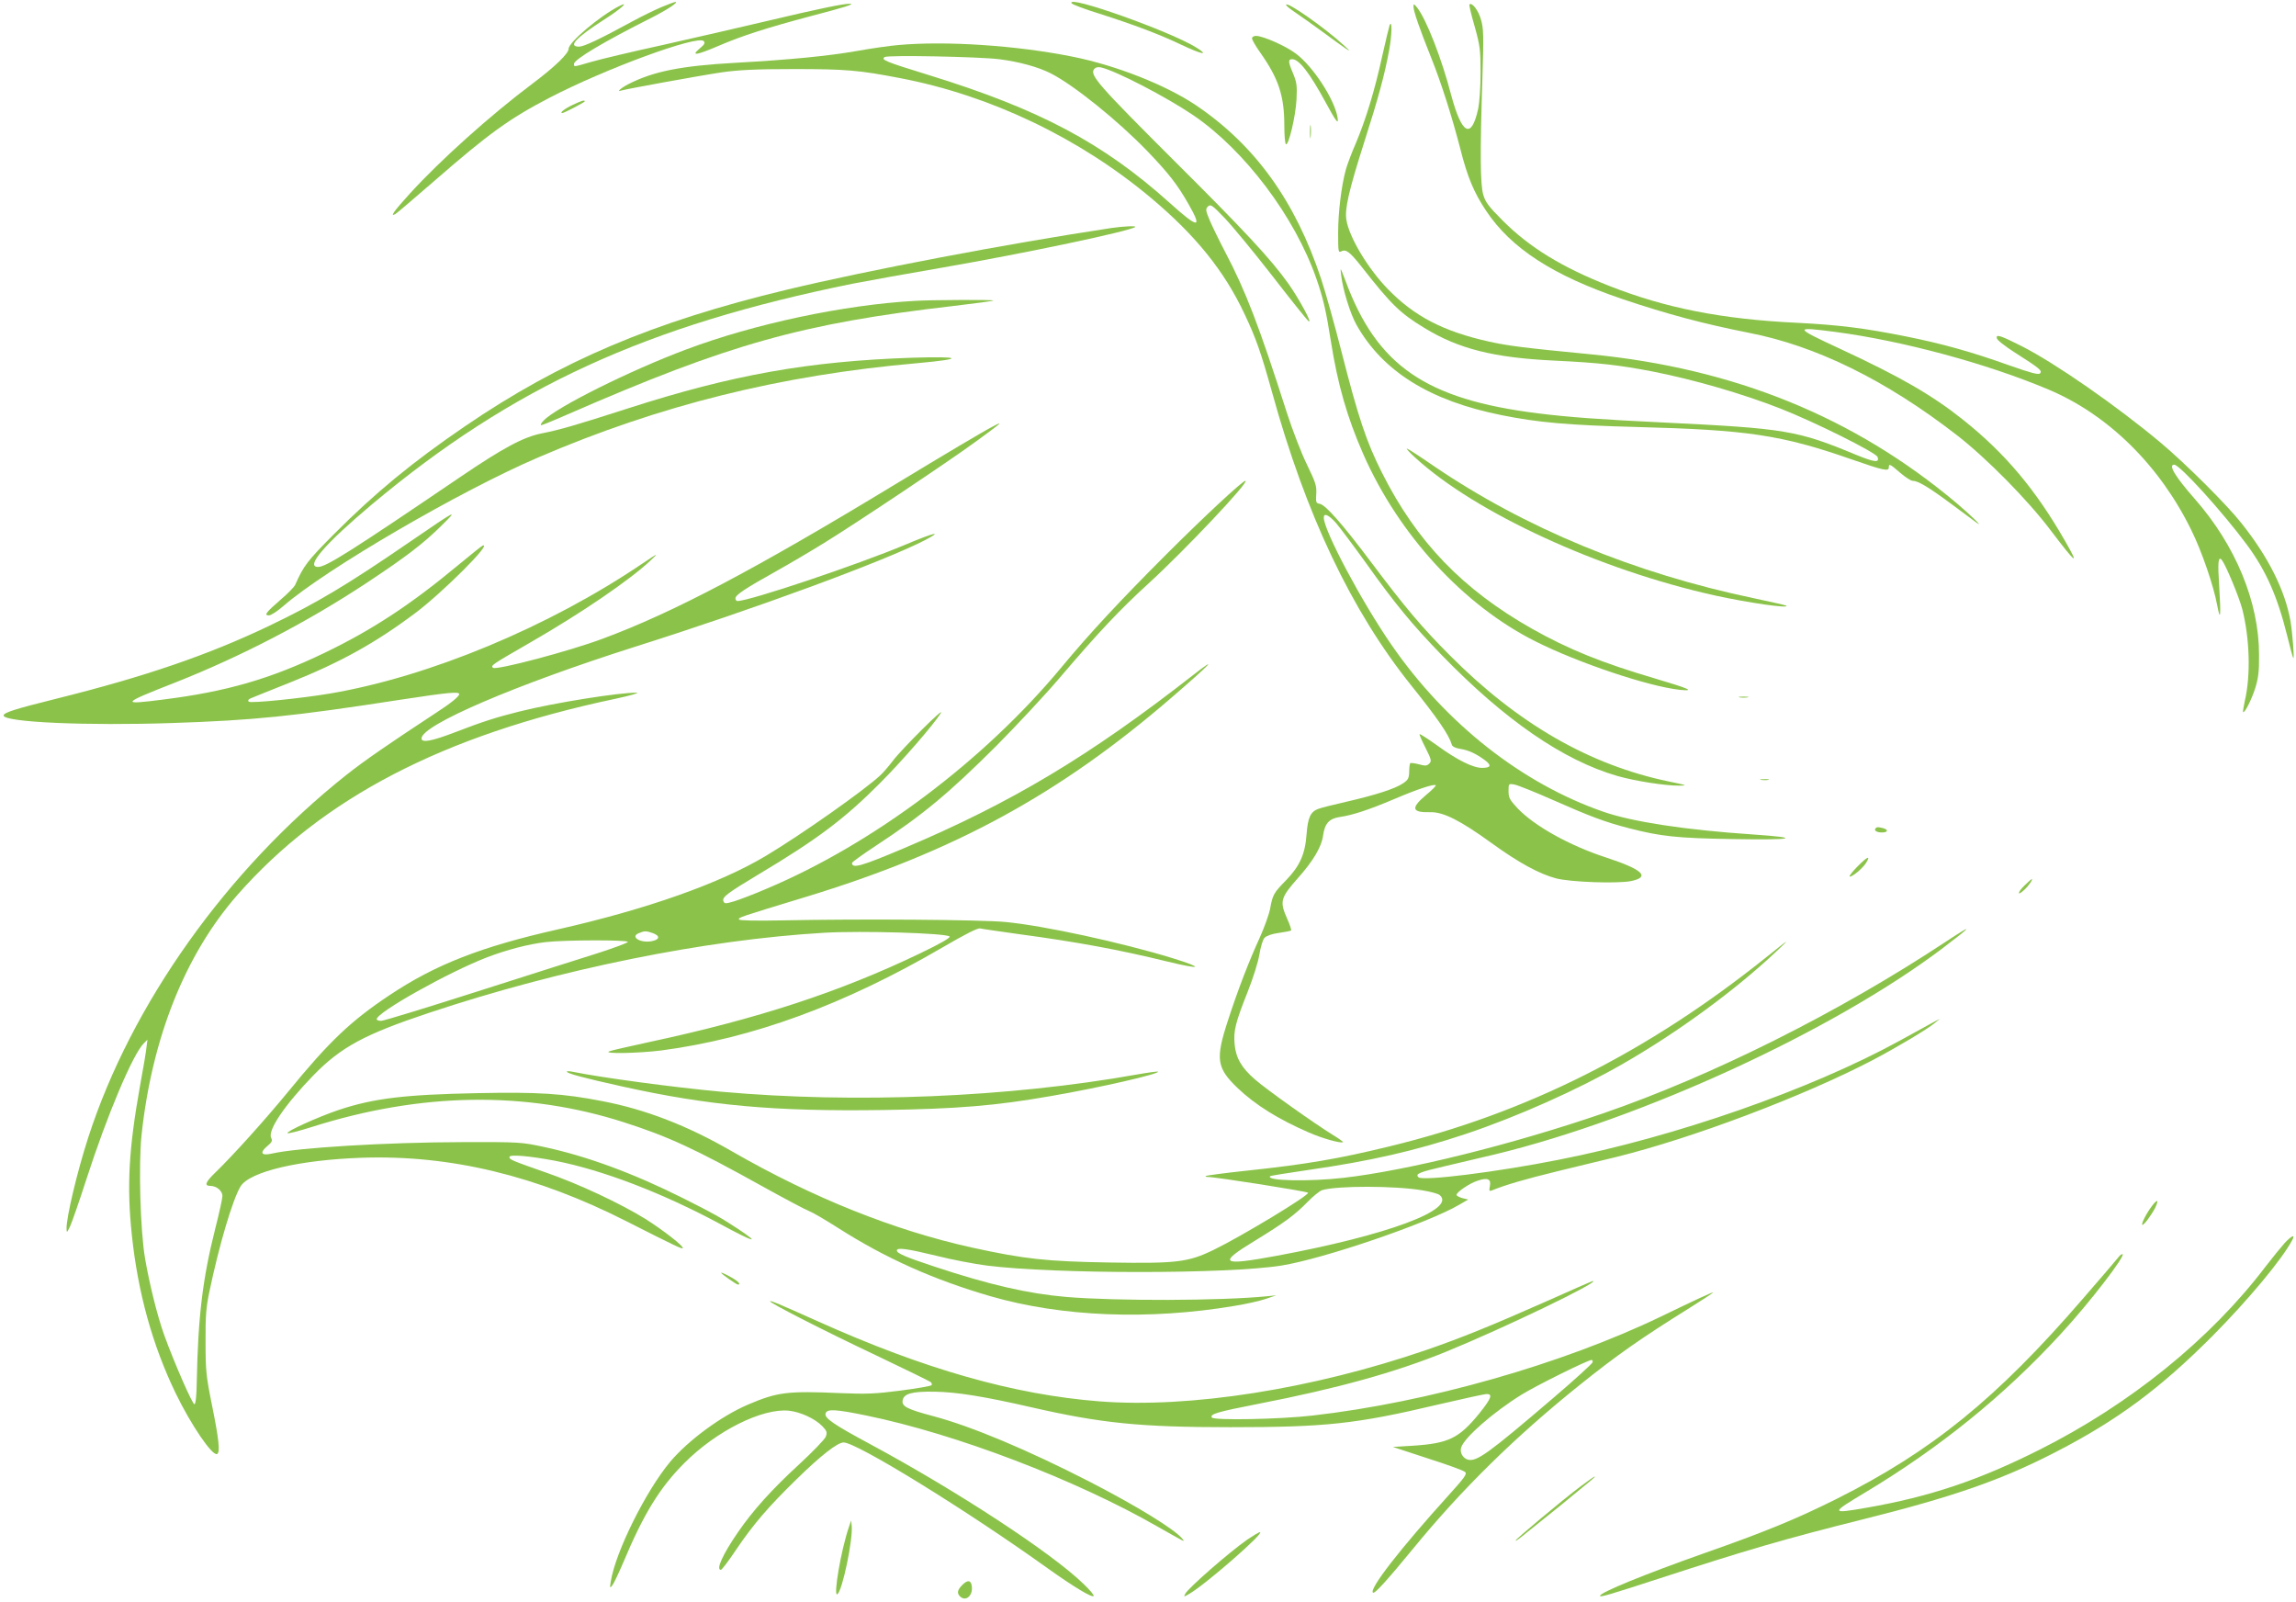 <?xml version="1.0" standalone="no"?>
<!DOCTYPE svg PUBLIC "-//W3C//DTD SVG 20010904//EN"
 "http://www.w3.org/TR/2001/REC-SVG-20010904/DTD/svg10.dtd">
<svg version="1.0" xmlns="http://www.w3.org/2000/svg"
 width="1280pt" height="893pt" viewBox="0 0 1280 893"
 preserveAspectRatio="xMidYMid meet">
<g transform="translate(0,893) scale(0.1,-0.1)"
fill="#8bc34a" stroke="none">
<path d="M3689 8891 c-36 -15 -110 -51 -165 -81 -182 -99 -269 -140 -296 -140
-64 0 -17 50 142 152 94 60 144 106 80 73 -107 -55 -280 -201 -280 -237 0 -26
-75 -99 -200 -193 -235 -176 -517 -429 -686 -615 -89 -98 -112 -131 -80 -113
8 4 106 88 218 185 303 264 418 347 643 464 310 161 824 350 858 315 9 -10 5
-19 -23 -42 -50 -42 -19 -38 105 15 132 57 274 102 511 165 195 51 252 69 223
70 -32 2 -185 -30 -454 -94 -149 -35 -413 -96 -587 -135 -174 -38 -355 -81
-402 -95 -101 -29 -96 -29 -96 -11 0 24 165 123 430 256 89 45 157 90 135 89
-5 0 -40 -13 -76 -28z"/>
<path d="M5974 8912 c4 -7 73 -33 154 -58 194 -62 333 -114 461 -175 112 -53
154 -60 82 -15 -142 90 -728 298 -697 248z"/>
<path d="M7170 8903 c0 -5 23 -24 52 -43 29 -19 95 -67 148 -105 52 -39 111
-81 130 -94 30 -20 29 -17 -10 18 -105 97 -320 247 -320 224z"/>
<path d="M7880 8893 c0 -25 35 -126 98 -283 57 -142 116 -328 163 -509 40
-159 76 -244 144 -346 139 -209 373 -361 760 -492 249 -84 456 -139 705 -188
375 -73 764 -264 1160 -571 166 -129 394 -360 523 -531 141 -186 163 -203 80
-59 -165 288 -335 490 -570 677 -172 137 -349 239 -685 395 -258 120 -260 124
-27 94 373 -49 846 -176 1191 -322 331 -140 617 -421 794 -782 59 -119 125
-312 145 -421 18 -95 21 -57 11 105 -9 136 -6 174 15 148 22 -28 96 -206 114
-275 41 -164 47 -366 14 -508 -7 -33 -12 -62 -10 -64 8 -8 47 68 68 134 17 55
22 94 21 185 0 295 -131 611 -359 870 -108 123 -149 190 -114 190 31 0 271
-265 405 -446 107 -144 171 -290 225 -508 16 -65 31 -121 34 -124 7 -7 -5 142
-16 208 -31 172 -124 357 -274 545 -82 104 -313 333 -450 448 -245 205 -586
442 -773 537 -119 60 -145 69 -140 45 1 -10 46 -45 99 -79 140 -89 156 -102
142 -117 -9 -9 -47 1 -170 44 -212 76 -374 121 -578 162 -230 46 -373 64 -610
76 -416 20 -731 82 -1045 206 -262 103 -443 214 -591 362 -80 80 -98 104 -110
146 -17 59 -18 233 -5 640 8 249 7 286 -8 337 -14 50 -50 97 -64 83 -3 -2 10
-57 29 -122 30 -108 33 -130 33 -258 0 -80 -6 -166 -13 -200 -38 -174 -91
-147 -151 76 -53 204 -138 420 -189 486 -19 23 -21 23 -21 6z"/>
<path d="M7747 8790 c-3 -8 -22 -87 -42 -176 -41 -188 -91 -351 -147 -484 -23
-52 -47 -117 -55 -145 -25 -91 -43 -239 -43 -353 0 -106 1 -112 18 -103 26 14
48 -4 113 -86 163 -208 214 -259 350 -341 191 -117 388 -166 724 -182 253 -12
362 -25 550 -61 228 -45 495 -122 710 -206 189 -74 533 -245 542 -270 13 -34
-17 -30 -122 13 -325 135 -390 146 -1070 179 -357 17 -531 30 -700 51 -627 78
-899 266 -1074 739 -30 78 -30 79 -24 30 9 -79 51 -215 85 -275 146 -260 409
-424 809 -504 203 -41 371 -56 754 -66 616 -16 807 -44 1196 -180 181 -63 209
-69 209 -45 0 22 7 19 63 -30 29 -25 60 -45 70 -45 30 0 90 -36 218 -131 68
-50 131 -97 139 -103 43 -31 -37 46 -115 112 -568 477 -1236 749 -2035 827
-372 36 -460 47 -569 71 -255 57 -416 141 -563 292 -112 115 -217 290 -232
387 -10 60 14 164 98 428 81 253 115 379 141 520 15 83 17 170 2 137z"/>
<path d="M6980 8716 c0 -8 20 -43 45 -78 103 -146 135 -241 135 -410 0 -53 4
-99 9 -102 15 -9 54 156 59 249 4 80 1 97 -21 150 -26 61 -26 75 -3 75 38 0
96 -75 186 -240 60 -111 75 -130 66 -81 -19 102 -136 280 -230 351 -56 43
-183 99 -223 100 -14 0 -23 -6 -23 -14z"/>
<path d="M5008 8679 c-49 -4 -152 -19 -230 -33 -160 -28 -373 -49 -678 -66
-305 -17 -458 -48 -597 -119 -39 -20 -69 -46 -41 -36 24 8 441 84 563 102 92
13 186 18 400 18 292 0 362 -6 596 -51 500 -96 995 -332 1393 -665 251 -210
412 -410 524 -649 65 -137 92 -216 153 -434 189 -686 444 -1222 776 -1636 150
-187 210 -275 227 -331 2 -10 21 -19 46 -23 47 -7 89 -27 138 -63 39 -29 34
-43 -16 -43 -50 0 -139 44 -250 125 -52 37 -95 65 -98 63 -2 -3 13 -37 33 -76
33 -66 35 -74 21 -88 -13 -13 -22 -14 -58 -4 -23 6 -45 9 -48 6 -3 -3 -6 -25
-6 -48 -1 -36 -6 -45 -34 -64 -43 -30 -156 -66 -317 -103 -71 -16 -142 -34
-157 -40 -42 -16 -57 -48 -64 -141 -8 -111 -38 -177 -113 -255 -70 -71 -76
-82 -90 -159 -6 -32 -32 -104 -57 -160 -61 -133 -121 -288 -178 -463 -71 -217
-64 -265 55 -379 97 -92 224 -172 395 -246 74 -33 182 -63 191 -54 2 2 -23 20
-56 40 -98 60 -369 252 -433 308 -76 65 -108 121 -115 197 -7 74 4 120 72 291
31 78 59 167 66 210 7 42 19 83 29 93 10 11 41 22 79 27 35 5 66 11 69 14 2 3
-7 32 -22 65 -43 97 -38 116 61 228 84 94 131 174 139 235 9 68 34 95 92 104
72 10 165 41 302 99 131 56 225 87 234 78 3 -3 -22 -28 -55 -55 -86 -73 -79
-98 27 -95 71 1 165 -46 339 -172 152 -110 266 -172 360 -197 81 -21 341 -30
418 -15 109 23 66 64 -138 131 -206 67 -400 176 -494 274 -45 48 -51 60 -51
97 0 41 0 42 33 36 17 -3 113 -41 212 -85 208 -92 293 -124 425 -158 178 -46
268 -56 585 -61 337 -6 388 7 105 26 -372 25 -668 70 -830 126 -454 157 -879
491 -1182 930 -165 238 -378 638 -378 710 0 28 28 15 68 -30 21 -24 98 -127
170 -227 157 -221 256 -341 422 -512 350 -360 675 -584 976 -671 97 -28 269
-55 345 -54 50 0 45 2 -57 23 -443 92 -844 323 -1224 706 -152 152 -248 266
-435 515 -163 217 -256 322 -288 327 -20 3 -22 8 -19 54 3 45 -3 64 -52 165
-31 63 -81 193 -112 289 -153 479 -229 678 -344 896 -32 61 -70 139 -85 174
-24 57 -25 64 -11 79 15 14 23 9 94 -65 42 -44 161 -188 263 -319 102 -132
194 -247 204 -255 26 -20 -54 127 -113 210 -98 137 -239 289 -642 690 -418
417 -467 473 -440 505 8 10 22 13 39 9 85 -20 364 -165 513 -266 288 -196 567
-567 687 -912 37 -106 54 -178 81 -351 38 -239 90 -421 180 -626 198 -450 559
-843 960 -1044 239 -120 629 -251 805 -270 89 -9 54 6 -141 64 -295 87 -480
162 -684 277 -385 218 -642 484 -835 868 -87 172 -132 307 -225 671 -39 154
-91 339 -115 411 -144 435 -370 747 -700 969 -168 112 -444 221 -685 269 -313
63 -706 89 -972 65z m562 -79 c111 -14 217 -43 288 -79 128 -65 374 -263 539
-434 118 -123 167 -186 228 -293 81 -141 57 -140 -106 7 -370 332 -724 520
-1339 710 -247 76 -270 86 -248 101 17 12 524 2 638 -12z"/>
<path d="M3194 8346 c-45 -21 -77 -46 -59 -46 10 0 125 60 125 65 0 9 -15 5
-66 -19z"/>
<path d="M7303 8195 c0 -33 2 -45 4 -27 2 18 2 45 0 60 -2 15 -4 0 -4 -33z"/>
<path d="M6195 7659 c-583 -88 -1351 -234 -1810 -344 -748 -180 -1261 -398
-1793 -761 -293 -200 -501 -371 -732 -603 -147 -148 -167 -174 -214 -280 -6
-13 -42 -50 -81 -83 -82 -71 -95 -88 -66 -88 12 0 49 24 83 54 234 203 981
639 1420 827 675 290 1349 458 2115 525 265 24 246 39 -36 30 -577 -20 -997
-95 -1576 -281 -299 -96 -382 -120 -482 -140 -104 -20 -216 -80 -462 -247
-607 -412 -743 -498 -788 -498 -73 0 40 130 302 350 781 653 1528 996 2680
1229 83 16 309 57 502 90 456 79 1049 204 1072 226 7 7 -67 4 -134 -6z"/>
<path d="M5100 7253 c-395 -22 -895 -128 -1275 -271 -313 -117 -726 -323 -794
-396 -14 -14 -20 -26 -14 -26 5 0 72 27 149 61 902 393 1305 506 2153 604 118
14 217 27 219 30 6 5 -341 4 -438 -2z"/>
<path d="M5535 6553 c-56 -29 -268 -155 -545 -323 -781 -474 -1236 -714 -1630
-860 -184 -69 -596 -178 -612 -162 -13 13 -8 16 212 143 285 164 552 347 667
455 47 45 46 44 -47 -18 -522 -353 -1186 -629 -1737 -723 -165 -28 -446 -56
-456 -46 -7 7 -2 14 14 20 13 6 109 44 214 86 283 113 478 221 703 390 149
112 431 393 373 374 -6 -2 -68 -52 -138 -110 -266 -221 -480 -361 -744 -488
-301 -145 -547 -216 -898 -260 -241 -31 -237 -24 64 94 372 147 743 340 1075
560 216 143 311 216 410 314 99 97 90 93 -175 -89 -350 -240 -518 -341 -786
-469 -339 -162 -692 -283 -1191 -407 -225 -56 -288 -76 -288 -92 0 -38 469
-58 940 -42 454 15 673 37 1280 131 263 40 320 45 320 30 0 -13 -47 -51 -132
-106 -265 -174 -397 -265 -498 -345 -665 -528 -1198 -1277 -1438 -2020 -62
-191 -123 -449 -121 -509 1 -24 2 -23 20 14 10 22 51 139 90 260 117 362 260
700 321 760 l20 20 -5 -40 c-2 -22 -18 -119 -36 -215 -63 -353 -75 -559 -46
-834 34 -322 115 -614 244 -881 87 -180 207 -355 232 -339 17 10 9 83 -28 266
-34 168 -37 197 -37 358 -1 144 3 194 22 283 52 251 129 512 173 584 51 83
328 148 679 160 491 16 970 -99 1474 -355 276 -140 307 -154 312 -149 9 9
-111 102 -208 163 -139 86 -373 196 -553 258 -197 69 -205 73 -205 87 0 16
111 6 255 -21 266 -52 597 -179 919 -352 190 -103 230 -114 104 -30 -99 65
-139 88 -313 175 -276 138 -534 233 -772 284 -126 27 -134 28 -458 27 -421 -1
-918 -31 -1060 -64 -57 -13 -69 4 -27 40 28 23 32 31 24 47 -22 41 76 185 235
349 154 158 286 229 643 348 735 245 1539 408 2206 447 209 12 679 -2 698 -21
6 -6 -48 -38 -165 -94 -450 -216 -905 -365 -1518 -496 -106 -23 -203 -45 -215
-50 -37 -15 164 -11 291 5 508 67 1018 254 1567 574 127 74 196 109 210 106
12 -3 107 -16 211 -31 334 -45 561 -87 835 -154 190 -46 205 -36 28 19 -283
87 -720 182 -933 202 -136 13 -803 18 -1240 9 -155 -3 -242 -1 -245 5 -5 11 2
13 370 125 829 252 1419 574 2044 1114 211 182 265 238 121 126 -581 -454
-1015 -714 -1616 -968 -239 -101 -289 -115 -289 -82 0 5 60 48 133 96 263 173
404 290 673 558 110 111 268 280 350 376 214 251 334 379 495 526 200 182 570
574 542 574 -16 0 -234 -203 -442 -411 -255 -255 -429 -442 -584 -629 -431
-519 -1047 -982 -1642 -1233 -71 -31 -154 -62 -183 -71 -48 -14 -53 -14 -59 1
-9 22 22 45 197 150 325 194 478 309 675 507 125 125 300 327 340 391 27 44
-218 -200 -267 -265 -23 -30 -55 -68 -72 -83 -91 -84 -440 -330 -634 -446
-256 -154 -663 -298 -1161 -411 -427 -96 -684 -196 -941 -368 -212 -141 -335
-257 -562 -535 -127 -155 -306 -354 -407 -452 -56 -54 -64 -75 -28 -75 34 0
67 -28 67 -56 0 -14 -18 -96 -40 -182 -70 -277 -96 -491 -103 -851 -1 -79 -6
-126 -13 -128 -10 -3 -114 234 -169 387 -38 106 -82 284 -106 424 -27 156 -37
524 -20 688 58 543 243 1006 533 1338 475 542 1149 892 2108 1095 85 18 139
34 120 34 -94 2 -460 -56 -655 -105 -128 -32 -201 -55 -357 -115 -130 -50
-188 -61 -188 -35 0 75 526 300 1190 511 668 211 1395 479 1618 595 103 54 50
42 -111 -26 -267 -112 -868 -314 -936 -314 -6 0 -11 7 -11 15 0 19 55 55 225
150 77 43 199 115 270 159 180 111 695 455 840 561 150 109 166 123 100 88z
m-1896 -2824 c42 -15 40 -36 -6 -45 -64 -12 -122 25 -71 45 31 13 40 13 77 0z
m-139 -49 c0 -5 -73 -32 -162 -61 -90 -28 -394 -125 -676 -215 -282 -90 -523
-164 -537 -164 -14 0 -25 4 -25 9 0 38 400 262 615 345 110 42 232 74 328 85
103 12 457 13 457 1z"/>
<path d="M7890 6379 c336 -308 1025 -625 1670 -768 187 -41 417 -74 399 -57
-2 2 -83 21 -179 41 -671 140 -1280 392 -1792 741 -75 52 -141 94 -145 94 -4
-1 17 -24 47 -51z"/>
<path d="M9698 5043 c12 -2 32 -2 45 0 12 2 2 4 -23 4 -25 0 -35 -2 -22 -4z"/>
<path d="M9818 4583 c12 -2 30 -2 40 0 9 3 -1 5 -23 4 -22 0 -30 -2 -17 -4z"/>
<path d="M10457 4314 c-12 -12 4 -24 34 -24 34 0 39 15 7 24 -29 7 -33 7 -41
0z"/>
<path d="M10355 4100 c-27 -27 -46 -52 -44 -55 9 -8 72 43 92 75 28 45 7 36
-48 -20z"/>
<path d="M11286 3994 c-41 -40 -41 -62 0 -23 24 22 49 59 41 59 -2 0 -21 -16
-41 -36z"/>
<path d="M10843 3678 c-594 -392 -1300 -745 -1904 -953 -507 -174 -1091 -319
-1449 -360 -192 -22 -435 -17 -409 9 2 3 99 18 214 35 348 50 595 107 875 200
287 96 622 245 875 390 304 174 627 410 856 626 85 80 80 77 -56 -32 -663
-530 -1336 -868 -2100 -1053 -283 -69 -464 -100 -794 -135 -123 -13 -226 -27
-229 -30 -3 -3 1 -5 10 -5 44 0 552 -80 560 -88 12 -12 -374 -245 -525 -318
-144 -70 -207 -77 -582 -71 -352 6 -472 19 -765 83 -435 96 -888 277 -1340
537 -249 144 -483 234 -725 280 -216 42 -355 51 -694 44 -406 -8 -578 -29
-771 -93 -116 -39 -297 -121 -287 -130 3 -4 64 12 134 34 611 194 1196 202
1743 26 246 -79 394 -147 775 -359 121 -67 236 -128 255 -135 19 -7 91 -49
160 -93 266 -170 535 -290 852 -382 397 -115 884 -134 1359 -54 64 10 143 28
175 39 l59 20 -50 -5 c-263 -26 -841 -27 -1120 -4 -212 18 -431 68 -738 170
-157 52 -207 73 -207 89 0 18 58 10 218 -29 87 -22 214 -46 283 -55 381 -48
1341 -48 1643 0 236 38 816 236 993 340 l48 28 -33 8 c-17 5 -32 13 -32 18 0
15 73 65 118 79 56 19 76 9 68 -30 -5 -27 -4 -30 12 -24 72 30 186 63 362 106
113 27 261 64 330 80 425 105 1043 338 1430 540 140 74 304 172 345 206 l30
25 -50 -27 c-27 -15 -106 -58 -175 -96 -498 -273 -1252 -536 -1899 -663 -353
-70 -761 -120 -783 -98 -19 19 1 28 152 63 74 17 200 47 280 66 820 200 1875
685 2485 1144 176 133 183 146 18 37z m-2912 -1383 c44 -7 87 -19 95 -26 96
-80 -290 -224 -911 -339 -309 -57 -329 -43 -118 85 162 99 224 145 293 216 30
31 66 60 80 65 83 26 412 25 561 -1z"/>
<path d="M3160 2957 c0 -10 93 -35 305 -82 486 -108 853 -141 1460 -132 410 6
629 24 935 78 268 46 608 124 596 136 -2 2 -55 -5 -117 -16 -719 -128 -1570
-163 -2319 -96 -269 25 -663 78 -827 111 -18 4 -33 4 -33 1z"/>
<path d="M11997 2208 c-31 -41 -60 -98 -54 -105 6 -6 50 52 72 95 22 46 13 51
-18 10z"/>
<path d="M12738 2003 c-19 -21 -68 -81 -108 -133 -307 -404 -755 -767 -1261
-1021 -338 -170 -613 -262 -964 -323 -201 -35 -201 -31 -7 85 415 249 775 540
1090 883 160 173 370 446 344 446 -5 0 -16 -9 -23 -19 -8 -10 -97 -115 -199
-232 -479 -554 -838 -846 -1370 -1113 -226 -113 -399 -184 -744 -305 -325
-115 -576 -217 -576 -236 0 -9 48 5 325 95 491 160 707 223 1135 330 509 127
780 221 1085 379 339 175 577 351 870 645 199 201 387 426 444 534 18 33 -1
27 -41 -15z"/>
<path d="M4020 1836 c0 -6 86 -66 94 -66 20 0 -1 21 -44 44 -27 15 -50 25 -50
22z"/>
<path d="M8615 1674 c-298 -132 -473 -203 -665 -269 -636 -218 -1317 -325
-1820 -286 -476 37 -976 179 -1570 446 -221 99 -262 116 -267 112 -7 -7 302
-165 592 -302 160 -76 296 -143 303 -148 7 -6 9 -14 5 -18 -5 -5 -83 -18 -173
-30 -141 -18 -189 -20 -335 -14 -295 13 -351 6 -515 -64 -150 -64 -334 -200
-434 -319 -136 -163 -305 -503 -331 -667 -6 -37 -5 -39 9 -21 8 10 36 69 62
130 112 267 202 414 339 551 178 179 434 307 583 292 65 -7 147 -45 187 -87
25 -26 27 -34 19 -57 -5 -15 -73 -85 -151 -157 -149 -137 -256 -255 -340 -378
-84 -122 -123 -208 -94 -208 5 0 42 48 82 108 97 144 181 242 341 398 134 131
227 204 261 204 73 0 685 -377 1137 -701 146 -104 247 -165 257 -155 4 4 -22
35 -58 69 -177 172 -704 517 -1185 776 -210 113 -261 148 -251 174 9 25 57 22
227 -13 498 -102 1167 -357 1625 -620 55 -31 111 -63 125 -70 23 -12 24 -12
11 4 -44 53 -252 181 -516 317 -341 175 -656 308 -870 365 -147 39 -178 55
-173 87 5 39 51 52 178 50 123 -2 274 -26 540 -87 389 -89 606 -111 1110 -111
531 0 700 18 1156 126 138 32 260 59 272 59 35 0 26 -24 -40 -107 -114 -140
-172 -168 -369 -181 l-114 -7 195 -64 c107 -34 201 -68 208 -76 12 -10 -4 -32
-90 -127 -269 -297 -446 -524 -424 -545 9 -9 76 65 224 245 271 331 568 623
927 911 208 167 342 261 613 430 72 45 132 84 132 87 0 4 -90 -37 -290 -134
-550 -265 -1300 -479 -1943 -552 -180 -21 -551 -28 -561 -11 -12 19 28 31 258
76 442 86 763 175 1046 290 326 133 865 393 820 395 -3 0 -122 -52 -265 -116z
m263 -338 c-2 -7 -101 -98 -221 -200 -359 -307 -424 -354 -473 -342 -29 8 -47
40 -38 68 17 55 178 196 336 294 82 51 369 193 391 194 5 0 7 -6 5 -14z"/>
<path d="M8810 644 c-95 -71 -360 -293 -360 -300 0 -7 4 -3 245 191 192 157
201 164 195 165 -3 0 -39 -25 -80 -56z"/>
<path d="M4733 420 c-44 -127 -89 -391 -65 -376 28 17 89 310 80 383 l-3 28
-12 -35z"/>
<path d="M6954 349 c-104 -73 -327 -268 -346 -302 -10 -19 -9 -19 22 -1 93 54
425 344 394 344 -6 0 -37 -19 -70 -41z"/>
<path d="M5365 96 c-28 -28 -31 -46 -13 -64 31 -31 72 3 66 55 -4 36 -23 39
-53 9z"/>
</g>
</svg>
